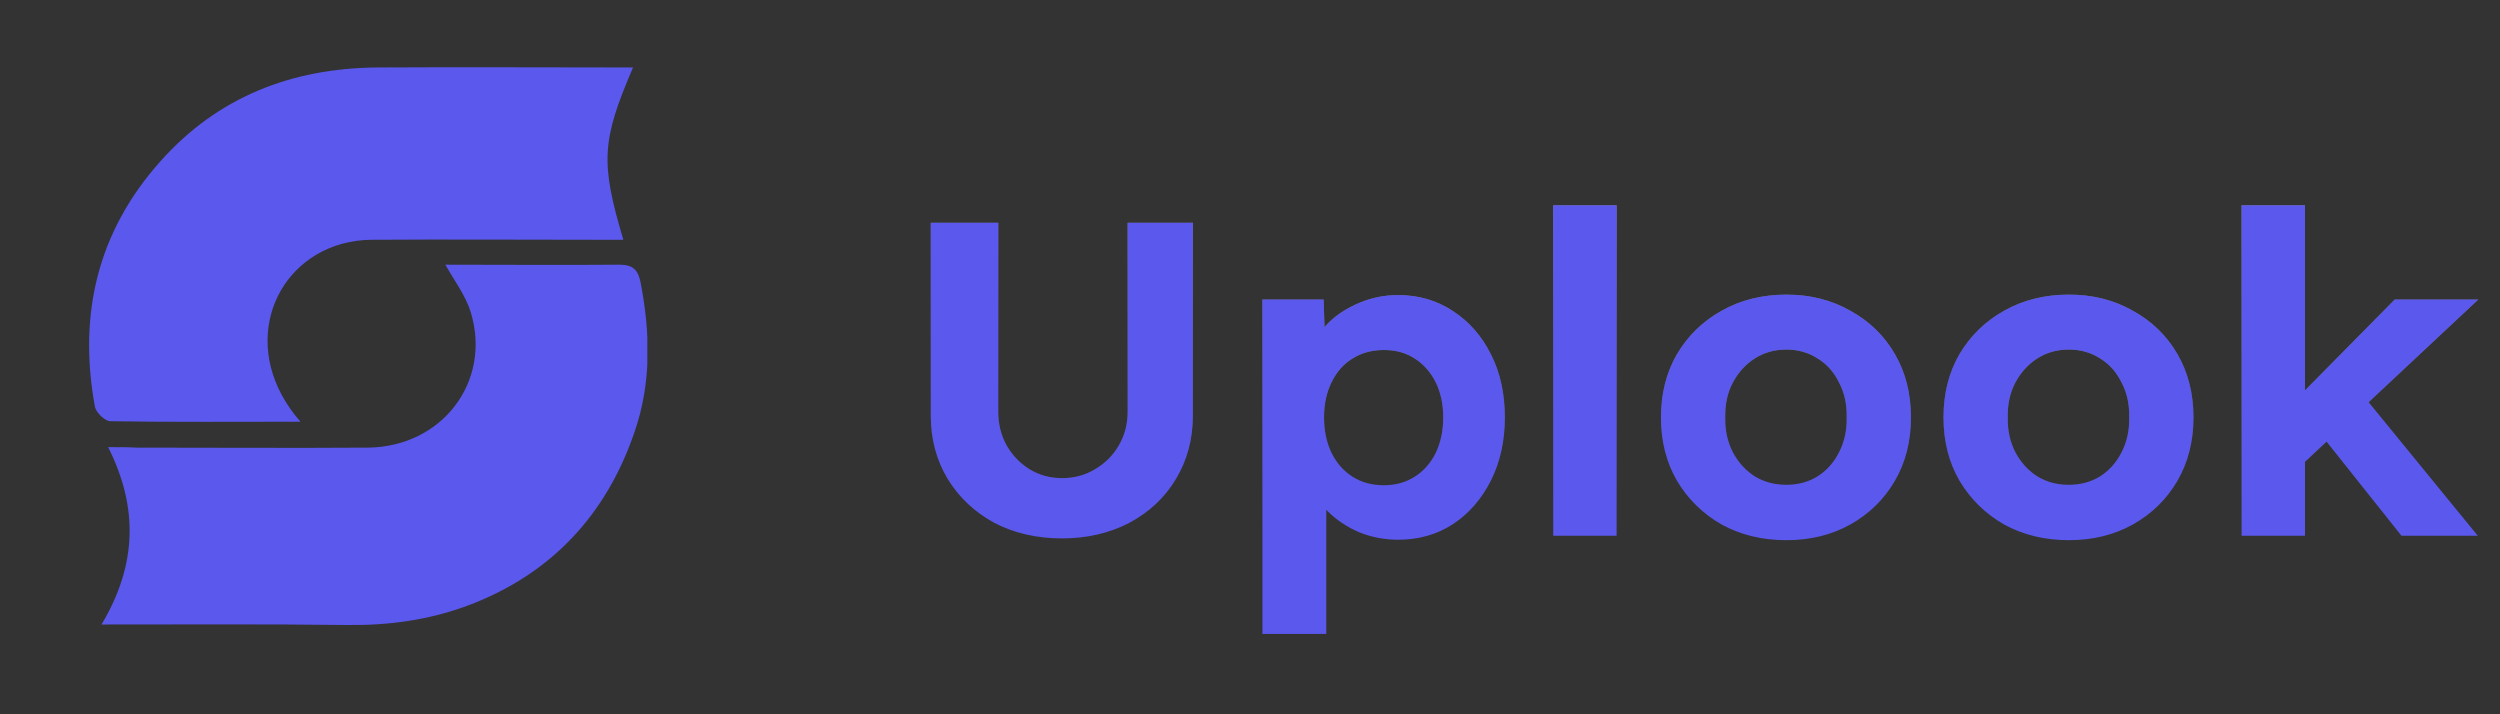 <svg width="112" height="32" viewBox="0 0 112 32" fill="none" xmlns="http://www.w3.org/2000/svg">
<rect x="0" y="0" width="112" height="32" fill="#333333" stroke="none"/>
<mask id="mask0_2513_1100" style="mask-type:alpha" maskUnits="userSpaceOnUse" x="0" y="0" width="32" height="32">
<circle cx="16" cy="16" r="16" fill="#5B58EE"/>
</mask>
<g mask="url(#mask0_2513_1100)">
</g>
<g clip-path="url(#clip0_2513_1100)">
<path d="M4.845 20.032C6.217 22.764 6.125 25.337 4.548 27.978C8.342 27.978 11.952 27.955 15.563 28C17.437 28.023 19.242 27.773 21.002 27.113C24.727 25.701 27.172 23.037 28.429 19.348C29.183 17.163 29.137 14.931 28.703 12.677C28.589 12.085 28.36 11.858 27.743 11.858C25.161 11.88 22.578 11.858 19.951 11.858C20.362 12.586 20.865 13.246 21.093 13.998C22.03 17.094 19.813 20.009 16.5 20.054C13.049 20.077 9.576 20.054 6.125 20.054C5.737 20.032 5.371 20.032 4.845 20.032Z" fill="#5B58EE"/>
<path d="M13.461 18.893C10.719 15.773 12.067 11.835 15.312 10.924C15.746 10.81 16.203 10.742 16.637 10.742C20.019 10.719 23.401 10.742 26.783 10.742C27.149 10.742 27.538 10.742 27.926 10.742C26.898 7.281 26.943 6.324 28.36 3.023C24.498 3.023 20.659 3 16.843 3.023C13.049 3.069 9.759 4.344 7.199 7.212C4.366 10.377 3.497 14.089 4.251 18.21C4.297 18.483 4.708 18.87 4.937 18.87C7.725 18.916 10.49 18.893 13.461 18.893Z" fill="#5B58EE"/>
</g>
<path d="M47.58 24.12C46.447 24.12 45.433 23.887 44.54 23.42C43.66 22.94 42.967 22.287 42.46 21.46C41.953 20.62 41.7 19.673 41.7 18.62V9.98H44.72V18.44C44.72 19 44.847 19.507 45.1 19.96C45.353 20.4 45.693 20.753 46.12 21.02C46.56 21.287 47.047 21.42 47.58 21.42C48.127 21.42 48.62 21.287 49.06 21.02C49.513 20.753 49.867 20.4 50.12 19.96C50.387 19.507 50.52 19 50.52 18.44V9.98H53.44V18.62C53.44 19.673 53.187 20.62 52.68 21.46C52.187 22.287 51.493 22.94 50.6 23.42C49.707 23.887 48.7 24.12 47.58 24.12ZM56.557 28.4V13.42H59.297L59.377 15.8L58.857 15.62C58.95 15.193 59.177 14.8 59.537 14.44C59.91 14.08 60.37 13.787 60.917 13.56C61.463 13.333 62.037 13.22 62.637 13.22C63.557 13.22 64.377 13.46 65.097 13.94C65.817 14.407 66.383 15.053 66.797 15.88C67.21 16.693 67.417 17.633 67.417 18.7C67.417 19.753 67.21 20.693 66.797 21.52C66.383 22.347 65.817 23 65.097 23.48C64.377 23.947 63.557 24.18 62.637 24.18C62.023 24.18 61.437 24.067 60.877 23.84C60.33 23.6 59.863 23.287 59.477 22.9C59.103 22.513 58.863 22.1 58.757 21.66L59.417 21.38V28.4H56.557ZM61.997 21.74C62.517 21.74 62.977 21.613 63.377 21.36C63.777 21.107 64.09 20.753 64.317 20.3C64.543 19.833 64.657 19.3 64.657 18.7C64.657 18.1 64.543 17.573 64.317 17.12C64.09 16.667 63.777 16.313 63.377 16.06C62.99 15.807 62.53 15.68 61.997 15.68C61.463 15.68 60.997 15.807 60.597 16.06C60.197 16.3 59.883 16.653 59.657 17.12C59.43 17.573 59.317 18.1 59.317 18.7C59.317 19.3 59.43 19.833 59.657 20.3C59.883 20.753 60.197 21.107 60.597 21.36C60.997 21.613 61.463 21.74 61.997 21.74ZM69.585 24V9.2H72.424V24H69.585ZM80.031 24.2C78.951 24.2 77.985 23.967 77.131 23.5C76.291 23.02 75.625 22.367 75.131 21.54C74.651 20.713 74.411 19.767 74.411 18.7C74.411 17.633 74.651 16.687 75.131 15.86C75.625 15.033 76.291 14.387 77.131 13.92C77.985 13.44 78.951 13.2 80.031 13.2C81.098 13.2 82.051 13.44 82.891 13.92C83.745 14.387 84.411 15.033 84.891 15.86C85.371 16.687 85.611 17.633 85.611 18.7C85.611 19.767 85.371 20.713 84.891 21.54C84.411 22.367 83.745 23.02 82.891 23.5C82.051 23.967 81.098 24.2 80.031 24.2ZM80.031 21.72C80.551 21.72 81.018 21.593 81.431 21.34C81.845 21.073 82.165 20.713 82.391 20.26C82.631 19.793 82.745 19.273 82.731 18.7C82.745 18.113 82.631 17.593 82.391 17.14C82.165 16.673 81.845 16.313 81.431 16.06C81.018 15.793 80.551 15.66 80.031 15.66C79.498 15.66 79.025 15.793 78.611 16.06C78.198 16.327 77.871 16.687 77.631 17.14C77.391 17.593 77.278 18.113 77.291 18.7C77.278 19.273 77.391 19.793 77.631 20.26C77.871 20.713 78.198 21.073 78.611 21.34C79.025 21.593 79.498 21.72 80.031 21.72ZM92.688 24.2C91.608 24.2 90.641 23.967 89.788 23.5C88.948 23.02 88.281 22.367 87.788 21.54C87.308 20.713 87.068 19.767 87.068 18.7C87.068 17.633 87.308 16.687 87.788 15.86C88.281 15.033 88.948 14.387 89.788 13.92C90.641 13.44 91.608 13.2 92.688 13.2C93.754 13.2 94.708 13.44 95.548 13.92C96.401 14.387 97.068 15.033 97.548 15.86C98.028 16.687 98.268 17.633 98.268 18.7C98.268 19.767 98.028 20.713 97.548 21.54C97.068 22.367 96.401 23.02 95.548 23.5C94.708 23.967 93.754 24.2 92.688 24.2ZM92.688 21.72C93.208 21.72 93.674 21.593 94.088 21.34C94.501 21.073 94.821 20.713 95.048 20.26C95.288 19.793 95.401 19.273 95.388 18.7C95.401 18.113 95.288 17.593 95.048 17.14C94.821 16.673 94.501 16.313 94.088 16.06C93.674 15.793 93.208 15.66 92.688 15.66C92.154 15.66 91.681 15.793 91.268 16.06C90.854 16.327 90.528 16.687 90.288 17.14C90.048 17.593 89.934 18.113 89.948 18.7C89.934 19.273 90.048 19.793 90.288 20.26C90.528 20.713 90.854 21.073 91.268 21.34C91.681 21.593 92.154 21.72 92.688 21.72ZM103.124 20.82L102.284 18.48L107.284 13.42H111.024L103.124 20.82ZM100.424 24V9.2H103.264V24H100.424ZM107.584 24L103.784 19.22L105.784 17.62L111.004 24H107.584Z" fill="url(#paint0_linear_2513_1100)"/>
<path d="M47.58 24.12C46.447 24.12 45.433 23.887 44.54 23.42C43.66 22.94 42.967 22.287 42.46 21.46C41.953 20.62 41.7 19.673 41.7 18.62V9.98H44.72V18.44C44.72 19 44.847 19.507 45.1 19.96C45.353 20.4 45.693 20.753 46.12 21.02C46.56 21.287 47.047 21.42 47.58 21.42C48.127 21.42 48.62 21.287 49.06 21.02C49.513 20.753 49.867 20.4 50.12 19.96C50.387 19.507 50.52 19 50.52 18.44V9.98H53.44V18.62C53.44 19.673 53.187 20.62 52.68 21.46C52.187 22.287 51.493 22.94 50.6 23.42C49.707 23.887 48.7 24.12 47.58 24.12ZM56.557 28.4V13.42H59.297L59.377 15.8L58.857 15.62C58.95 15.193 59.177 14.8 59.537 14.44C59.91 14.08 60.37 13.787 60.917 13.56C61.463 13.333 62.037 13.22 62.637 13.22C63.557 13.22 64.377 13.46 65.097 13.94C65.817 14.407 66.383 15.053 66.797 15.88C67.21 16.693 67.417 17.633 67.417 18.7C67.417 19.753 67.21 20.693 66.797 21.52C66.383 22.347 65.817 23 65.097 23.48C64.377 23.947 63.557 24.18 62.637 24.18C62.023 24.18 61.437 24.067 60.877 23.84C60.33 23.6 59.863 23.287 59.477 22.9C59.103 22.513 58.863 22.1 58.757 21.66L59.417 21.38V28.4H56.557ZM61.997 21.74C62.517 21.74 62.977 21.613 63.377 21.36C63.777 21.107 64.09 20.753 64.317 20.3C64.543 19.833 64.657 19.3 64.657 18.7C64.657 18.1 64.543 17.573 64.317 17.12C64.09 16.667 63.777 16.313 63.377 16.06C62.99 15.807 62.53 15.68 61.997 15.68C61.463 15.68 60.997 15.807 60.597 16.06C60.197 16.3 59.883 16.653 59.657 17.12C59.43 17.573 59.317 18.1 59.317 18.7C59.317 19.3 59.43 19.833 59.657 20.3C59.883 20.753 60.197 21.107 60.597 21.36C60.997 21.613 61.463 21.74 61.997 21.74ZM69.585 24V9.2H72.424V24H69.585ZM80.031 24.2C78.951 24.2 77.985 23.967 77.131 23.5C76.291 23.02 75.625 22.367 75.131 21.54C74.651 20.713 74.411 19.767 74.411 18.7C74.411 17.633 74.651 16.687 75.131 15.86C75.625 15.033 76.291 14.387 77.131 13.92C77.985 13.44 78.951 13.2 80.031 13.2C81.098 13.2 82.051 13.44 82.891 13.92C83.745 14.387 84.411 15.033 84.891 15.86C85.371 16.687 85.611 17.633 85.611 18.7C85.611 19.767 85.371 20.713 84.891 21.54C84.411 22.367 83.745 23.02 82.891 23.5C82.051 23.967 81.098 24.2 80.031 24.2ZM80.031 21.72C80.551 21.72 81.018 21.593 81.431 21.34C81.845 21.073 82.165 20.713 82.391 20.26C82.631 19.793 82.745 19.273 82.731 18.7C82.745 18.113 82.631 17.593 82.391 17.14C82.165 16.673 81.845 16.313 81.431 16.06C81.018 15.793 80.551 15.66 80.031 15.66C79.498 15.66 79.025 15.793 78.611 16.06C78.198 16.327 77.871 16.687 77.631 17.14C77.391 17.593 77.278 18.113 77.291 18.7C77.278 19.273 77.391 19.793 77.631 20.26C77.871 20.713 78.198 21.073 78.611 21.34C79.025 21.593 79.498 21.72 80.031 21.72ZM92.688 24.2C91.608 24.2 90.641 23.967 89.788 23.5C88.948 23.02 88.281 22.367 87.788 21.54C87.308 20.713 87.068 19.767 87.068 18.7C87.068 17.633 87.308 16.687 87.788 15.86C88.281 15.033 88.948 14.387 89.788 13.92C90.641 13.44 91.608 13.2 92.688 13.2C93.754 13.2 94.708 13.44 95.548 13.92C96.401 14.387 97.068 15.033 97.548 15.86C98.028 16.687 98.268 17.633 98.268 18.7C98.268 19.767 98.028 20.713 97.548 21.54C97.068 22.367 96.401 23.02 95.548 23.5C94.708 23.967 93.754 24.2 92.688 24.2ZM92.688 21.72C93.208 21.72 93.674 21.593 94.088 21.34C94.501 21.073 94.821 20.713 95.048 20.26C95.288 19.793 95.401 19.273 95.388 18.7C95.401 18.113 95.288 17.593 95.048 17.14C94.821 16.673 94.501 16.313 94.088 16.06C93.674 15.793 93.208 15.66 92.688 15.66C92.154 15.66 91.681 15.793 91.268 16.06C90.854 16.327 90.528 16.687 90.288 17.14C90.048 17.593 89.934 18.113 89.948 18.7C89.934 19.273 90.048 19.793 90.288 20.26C90.528 20.713 90.854 21.073 91.268 21.34C91.681 21.593 92.154 21.72 92.688 21.72ZM103.124 20.82L102.284 18.48L107.284 13.42H111.024L103.124 20.82ZM100.424 24V9.2H103.264V24H100.424ZM107.584 24L103.784 19.22L105.784 17.62L111.004 24H107.584Z" fill="#5B58EE"/>
<defs>
<linearGradient id="paint0_linear_2513_1100" x1="40" y1="-12.777" x2="40" y2="23.507" gradientUnits="userSpaceOnUse">
<stop stop-color="white"/>
<stop offset="1" stop-color="white" stop-opacity="0"/>
</linearGradient>
<clipPath id="clip0_2513_1100">
<rect width="25" height="25" fill="white" transform="matrix(1 0 0 -1 4 28)"/>
</clipPath>
</defs>
</svg>
